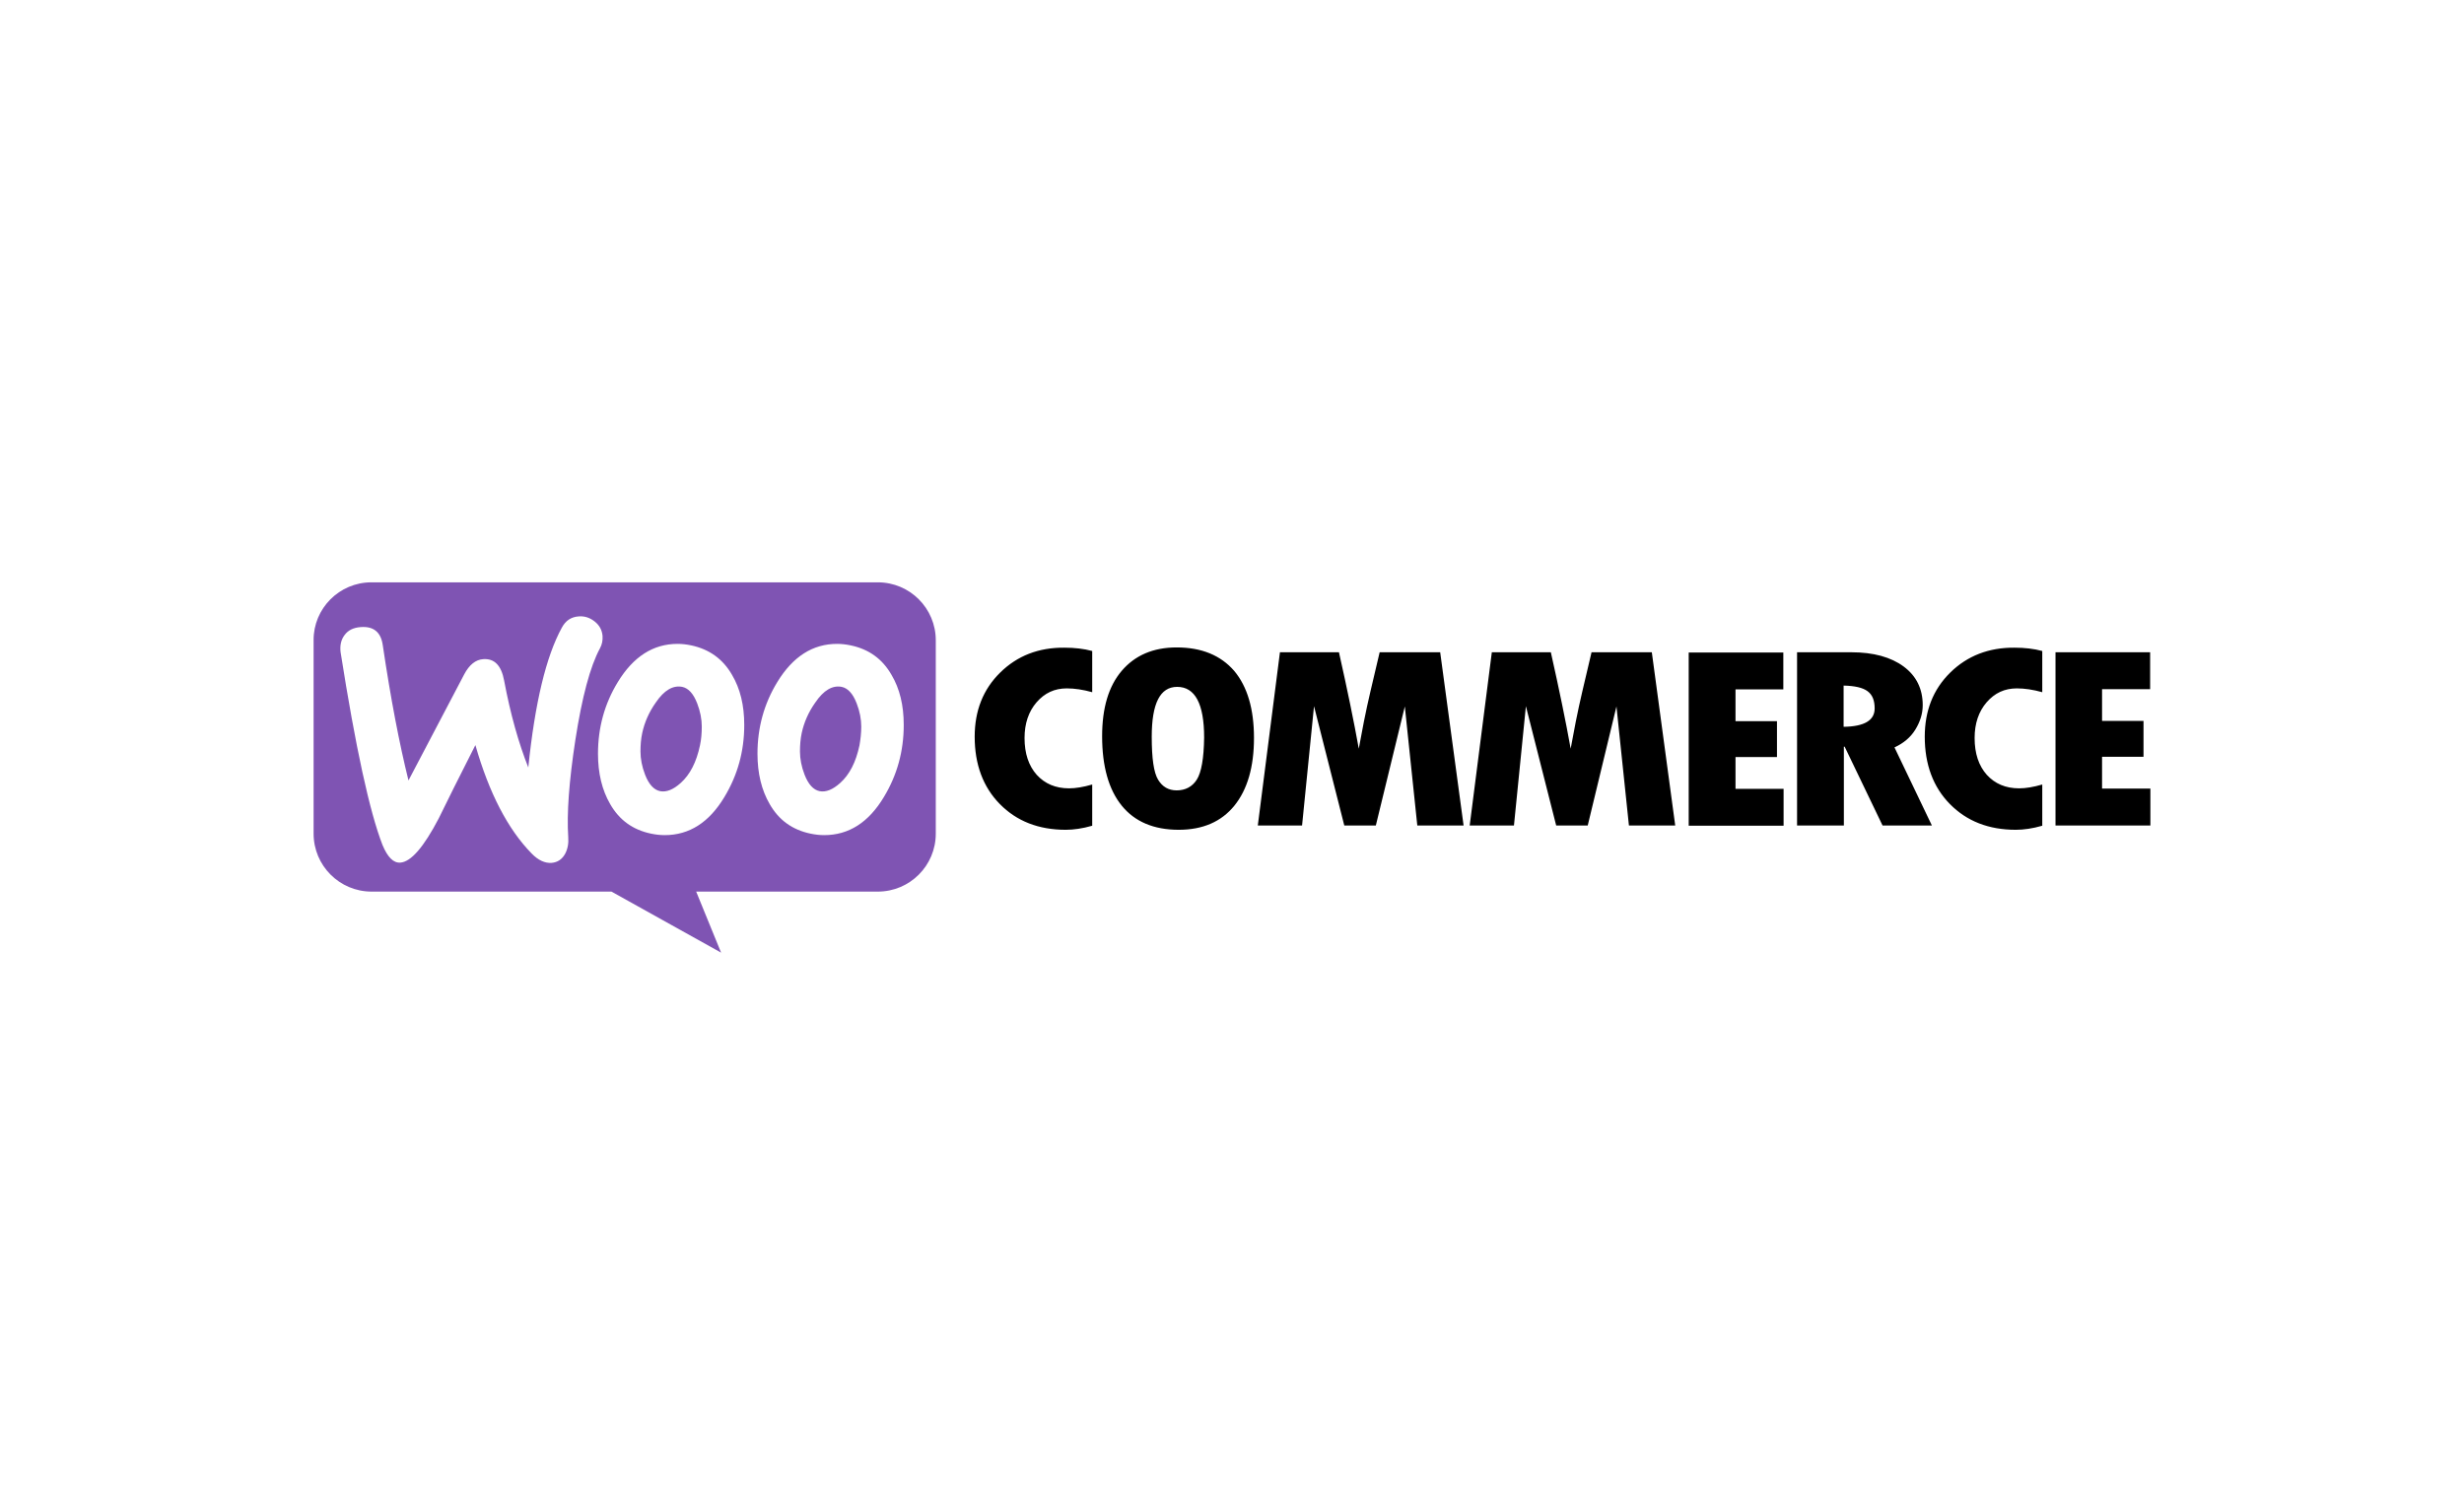<svg width="165" height="100" viewBox="0 0 165 100" fill="none" xmlns="http://www.w3.org/2000/svg">
<path d="M165 0H0V100H165V0Z" fill="white"/>
<path fill-rule="evenodd" clip-rule="evenodd" d="M58.781 39H24.867C22.721 39 20.983 40.755 21 42.884V55.829C21 57.975 22.738 59.713 24.884 59.713H40.947L48.288 63.801L46.619 59.713H58.781C60.927 59.713 62.664 57.975 62.664 55.829V42.884C62.664 40.737 60.927 39 58.781 39ZM24.151 41.998C23.675 42.032 23.317 42.202 23.078 42.526C22.84 42.833 22.755 43.224 22.806 43.667C23.811 50.055 24.748 54.364 25.616 56.596C25.957 57.413 26.349 57.805 26.809 57.771C27.524 57.72 28.376 56.732 29.381 54.807C29.909 53.717 30.727 52.082 31.834 49.901C32.754 53.121 34.014 55.54 35.598 57.158C36.041 57.618 36.501 57.822 36.944 57.788C37.336 57.754 37.642 57.55 37.847 57.175C38.017 56.851 38.085 56.476 38.051 56.051C37.949 54.501 38.102 52.337 38.528 49.561C38.971 46.699 39.516 44.638 40.18 43.412C40.316 43.156 40.367 42.901 40.35 42.594C40.316 42.202 40.146 41.879 39.822 41.623C39.499 41.368 39.141 41.248 38.749 41.282C38.255 41.317 37.881 41.555 37.625 42.032C36.569 43.957 35.82 47.074 35.377 51.401C34.729 49.765 34.184 47.84 33.758 45.575C33.571 44.57 33.111 44.093 32.362 44.144C31.851 44.178 31.425 44.519 31.084 45.166L27.354 52.269C26.741 49.799 26.162 46.784 25.634 43.224C25.514 42.339 25.02 41.93 24.151 41.998ZM56.975 43.224C58.185 43.48 59.088 44.127 59.701 45.2C60.246 46.12 60.518 47.227 60.518 48.556C60.518 50.31 60.075 51.911 59.19 53.376C58.168 55.08 56.839 55.931 55.187 55.931C54.897 55.931 54.591 55.897 54.267 55.829C53.058 55.574 52.155 54.926 51.542 53.853C50.997 52.916 50.724 51.792 50.724 50.481C50.724 48.726 51.167 47.125 52.053 45.677C53.092 43.974 54.42 43.122 56.056 43.122C56.345 43.122 56.652 43.156 56.975 43.224ZM56.26 52.44C56.89 51.877 57.316 51.043 57.554 49.919C57.623 49.527 57.674 49.101 57.674 48.658C57.674 48.164 57.572 47.636 57.367 47.108C57.112 46.444 56.771 46.086 56.362 46.001C55.749 45.882 55.153 46.222 54.591 47.057C54.131 47.704 53.841 48.386 53.688 49.084C53.603 49.476 53.569 49.902 53.569 50.327C53.569 50.821 53.671 51.349 53.875 51.877C54.131 52.542 54.471 52.899 54.88 52.985C55.306 53.07 55.766 52.883 56.26 52.44ZM49.021 45.2C48.407 44.127 47.488 43.48 46.295 43.224C45.971 43.156 45.665 43.122 45.375 43.122C43.74 43.122 42.412 43.974 41.373 45.677C40.487 47.125 40.044 48.726 40.044 50.481C40.044 51.792 40.316 52.916 40.861 53.853C41.475 54.926 42.377 55.574 43.587 55.829C43.91 55.897 44.217 55.931 44.507 55.931C46.159 55.931 47.488 55.08 48.51 53.376C49.395 51.911 49.838 50.31 49.838 48.556C49.838 47.227 49.566 46.12 49.021 45.2ZM46.874 49.919C46.636 51.043 46.21 51.877 45.58 52.44C45.086 52.883 44.626 53.07 44.2 52.985C43.791 52.899 43.451 52.542 43.195 51.877C42.991 51.349 42.889 50.821 42.889 50.327C42.889 49.902 42.922 49.476 43.008 49.084C43.161 48.386 43.451 47.704 43.91 47.057C44.473 46.222 45.069 45.882 45.682 46.001C46.091 46.086 46.431 46.444 46.687 47.108C46.891 47.636 46.994 48.164 46.994 48.658C46.994 49.101 46.959 49.527 46.874 49.919Z" fill="#7F54B3"/>
<path fill-rule="evenodd" clip-rule="evenodd" d="M66.973 45.047C65.832 46.171 65.269 47.602 65.269 49.339C65.269 51.196 65.832 52.712 66.956 53.853C68.08 54.994 69.545 55.573 71.368 55.573C71.896 55.573 72.492 55.488 73.139 55.301V52.541C72.543 52.712 72.032 52.797 71.589 52.797C70.686 52.797 69.971 52.49 69.426 51.894C68.881 51.281 68.608 50.463 68.608 49.424C68.608 48.453 68.881 47.653 69.409 47.04C69.954 46.409 70.618 46.103 71.436 46.103C71.964 46.103 72.526 46.188 73.139 46.358V43.599C72.577 43.446 71.947 43.377 71.282 43.377C69.545 43.36 68.114 43.922 66.973 45.047ZM78.794 43.36C77.227 43.36 76.001 43.888 75.115 44.927C74.229 45.967 73.803 47.431 73.803 49.305C73.803 51.332 74.246 52.882 75.115 53.955C75.984 55.028 77.261 55.573 78.931 55.573C80.549 55.573 81.792 55.028 82.661 53.955C83.53 52.882 83.972 51.366 83.972 49.424C83.972 47.483 83.53 45.983 82.644 44.927C81.741 43.888 80.463 43.36 78.794 43.36ZM80.14 52.218C79.833 52.695 79.373 52.933 78.794 52.933C78.249 52.933 77.84 52.695 77.551 52.218C77.261 51.741 77.125 50.787 77.125 49.339C77.125 47.108 77.687 46.001 78.828 46.001C80.021 46.001 80.634 47.125 80.634 49.39C80.617 50.787 80.447 51.741 80.14 52.218ZM92.387 43.684L91.774 46.29C91.621 46.955 91.467 47.636 91.331 48.334L90.99 50.14C90.667 48.334 90.224 46.188 89.662 43.684H85.71L84.228 55.284H87.192L87.992 47.295L90.019 55.284H92.132L94.073 47.312L94.908 55.284H98.008L96.441 43.684H92.387ZM106.576 43.684L105.963 46.29C105.81 46.955 105.656 47.636 105.52 48.334L105.179 50.14C104.856 48.334 104.413 46.188 103.851 43.684H99.899L98.417 55.284H101.381L102.181 47.295L104.208 55.284H106.321L108.245 47.312L109.08 55.284H112.18L110.613 43.684H106.576ZM116.217 50.702H118.994V48.3H116.217V46.171H119.419V43.701H113.083V55.301H119.437V52.831H116.217V50.702ZM128.26 48.862C128.584 48.334 128.754 47.789 128.754 47.227C128.754 46.137 128.328 45.268 127.476 44.638C126.625 44.008 125.449 43.684 123.985 43.684H120.339V55.284H123.473V50.004H123.525L126.063 55.284H129.367L126.863 50.055C127.459 49.782 127.936 49.39 128.26 48.862ZM123.456 48.675V45.915C124.206 45.932 124.734 46.052 125.058 46.29C125.381 46.529 125.535 46.903 125.535 47.448C125.535 48.249 124.836 48.658 123.456 48.675ZM130.593 45.047C129.452 46.171 128.89 47.602 128.89 49.339C128.89 51.196 129.452 52.712 130.577 53.853C131.701 54.994 133.165 55.573 134.988 55.573C135.516 55.573 136.113 55.488 136.759 55.301V52.541C136.164 52.712 135.652 52.797 135.209 52.797C134.307 52.797 133.592 52.49 133.047 51.894C132.501 51.281 132.229 50.463 132.229 49.424C132.229 48.453 132.501 47.653 133.029 47.04C133.574 46.409 134.238 46.103 135.056 46.103C135.584 46.103 136.147 46.188 136.759 46.358V43.599C136.198 43.446 135.568 43.377 134.904 43.377C133.183 43.36 131.735 43.922 130.593 45.047ZM140.763 52.797V50.685H143.539V48.283H140.763V46.154H143.982V43.684H137.645V55.284H143.999V52.814H140.763V52.797Z" fill="black"/>
</svg>
